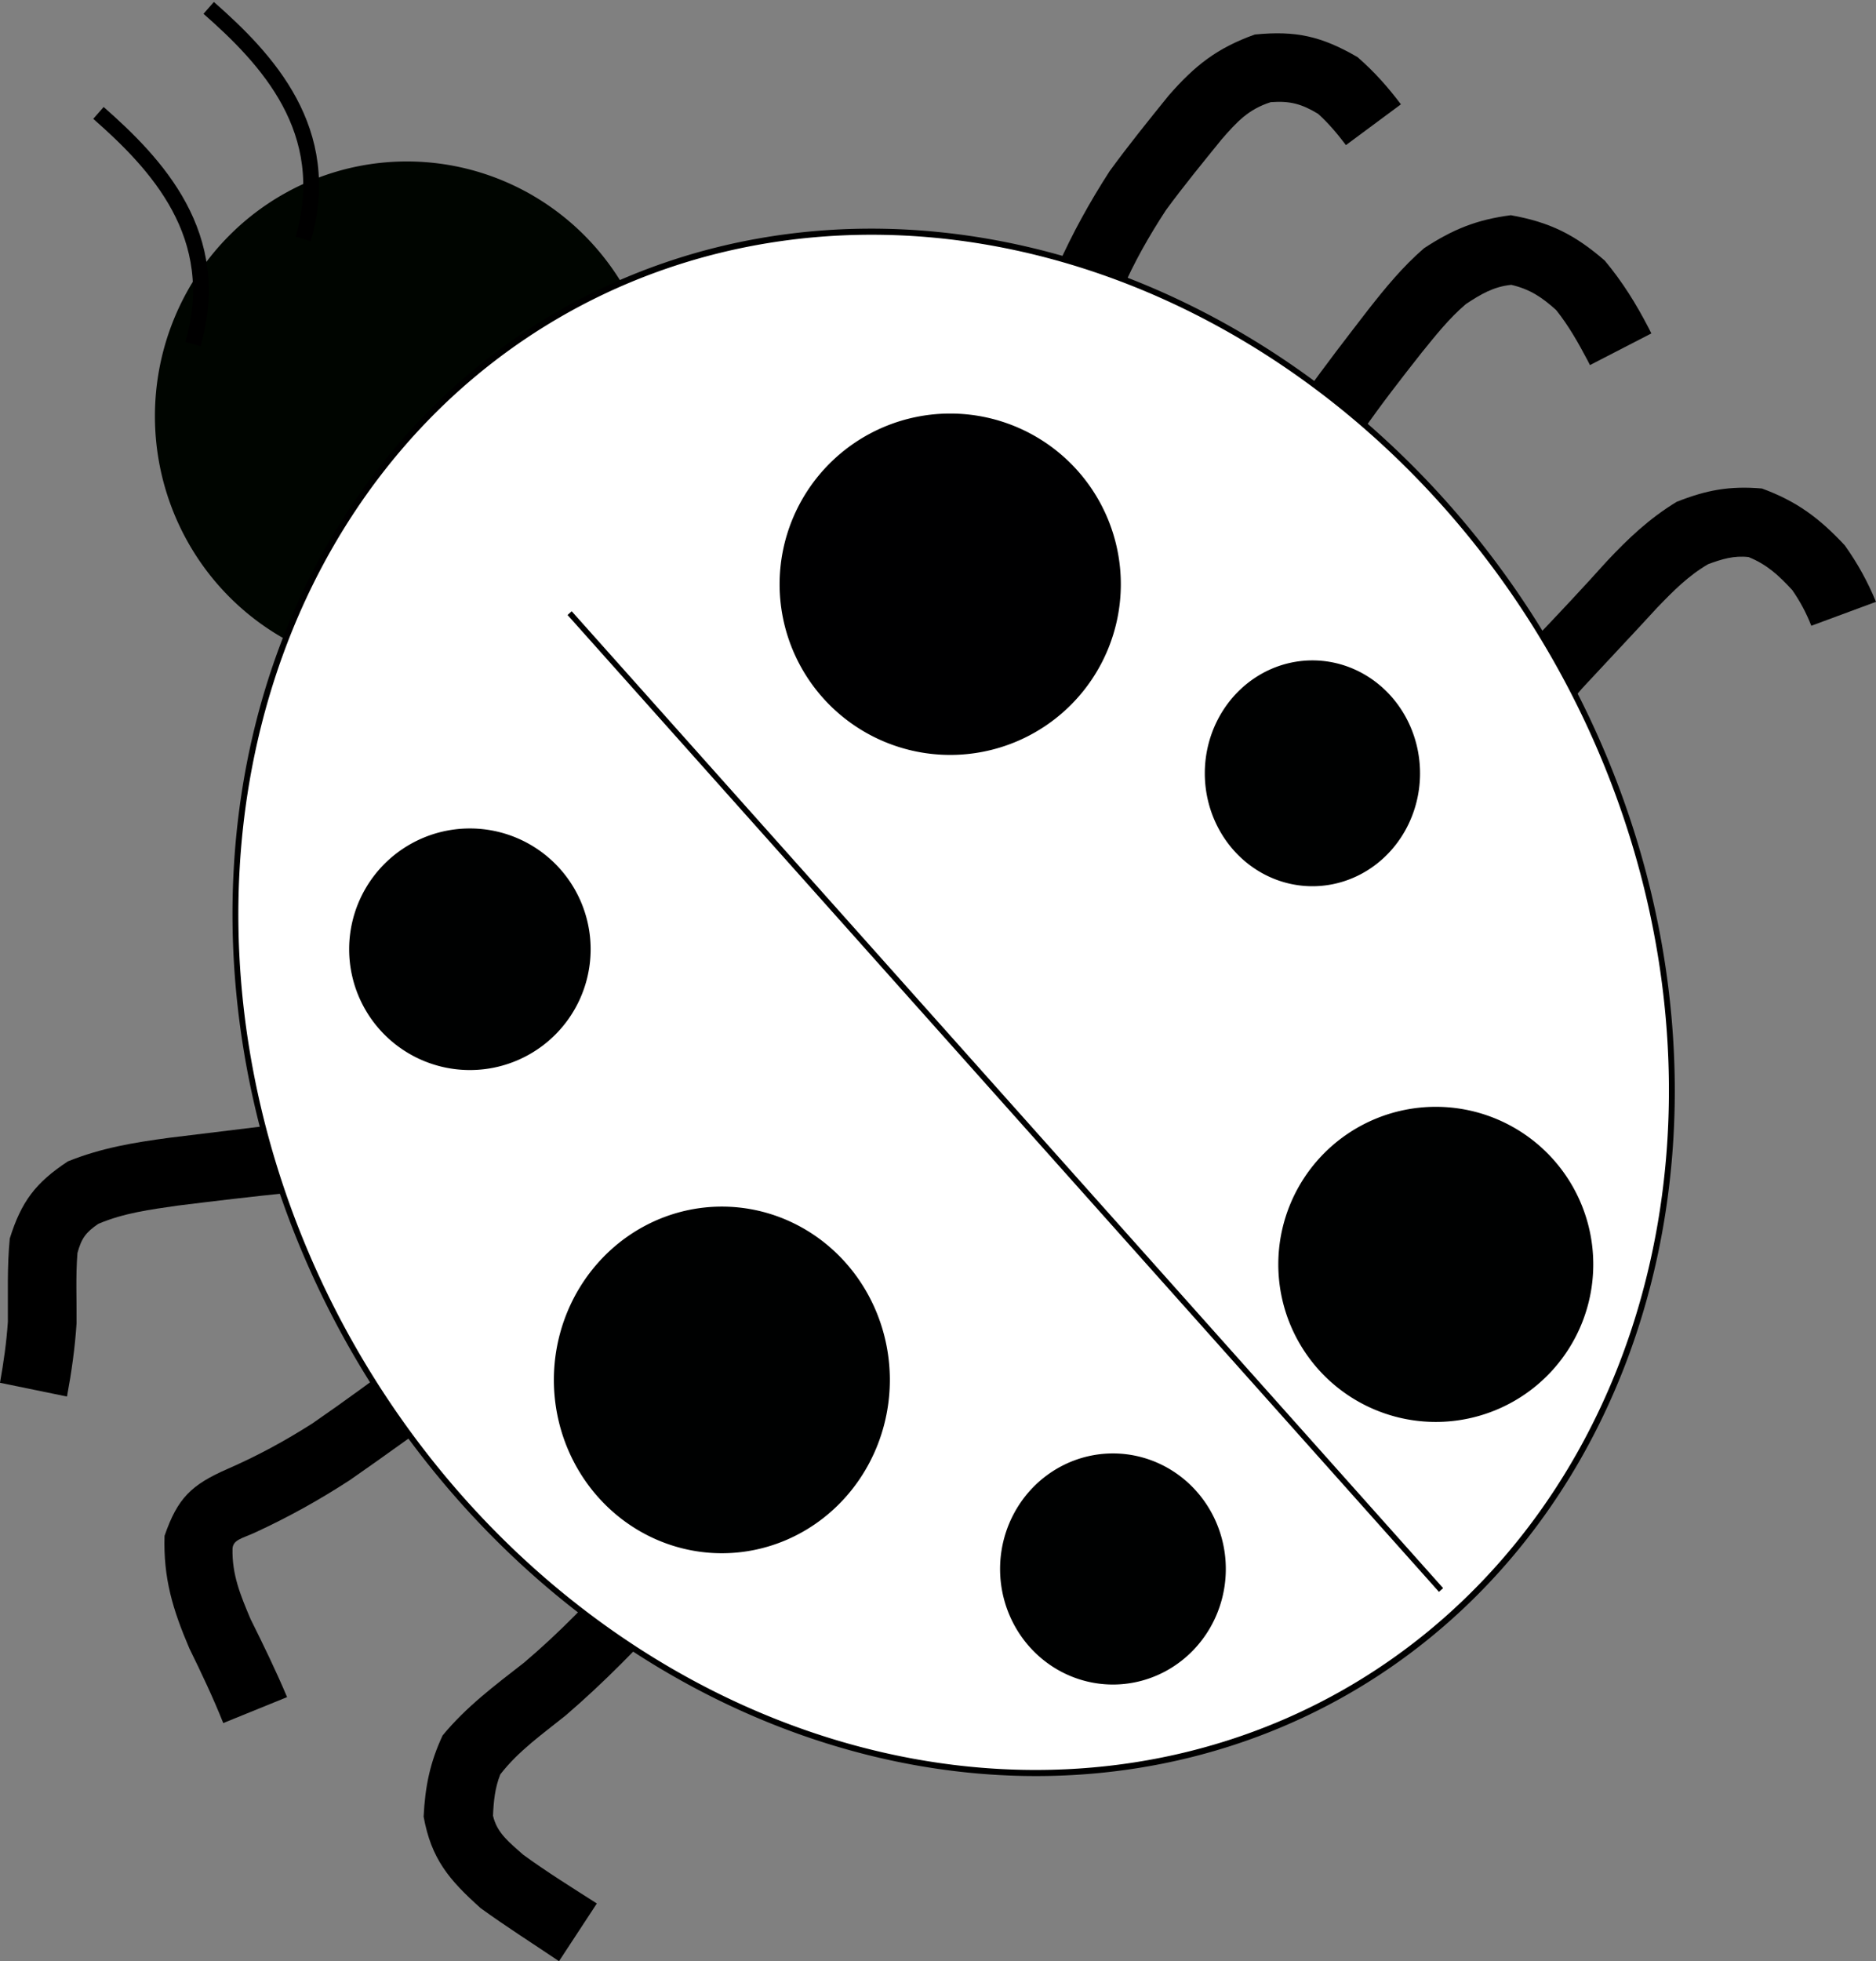 <?xml version="1.0" encoding="UTF-8" standalone="no"?>
<!-- Created with Sodipodi ("http://www.sodipodi.com/") -->

<svg
   xmlns:dc="http://purl.org/dc/elements/1.1/"
   xmlns:cc="http://creativecommons.org/ns#"
   xmlns:rdf="http://www.w3.org/1999/02/22-rdf-syntax-ns#"
   xmlns:svg="http://www.w3.org/2000/svg"
   xmlns="http://www.w3.org/2000/svg"
   xmlns:xlink="http://www.w3.org/1999/xlink"
   xmlns:sodipodi="http://sodipodi.sourceforge.net/DTD/sodipodi-0.dtd"
   xmlns:inkscape="http://www.inkscape.org/namespaces/inkscape"
   height="466.773"
   id="svg570"
   sodipodi:docname="ladybug_6_black_white_line_art_coloring_book_colouring.svg"
   sodipodi:version="0.32"
   width="446.715"
   inkscape:version="0.48.1 "
   inkscape:output_extension="org.inkscape.output.svg.inkscape"
   version="1.0">
  <rect width="100%" height="100%" fill="#808080" stroke="none"/>
  <defs
     id="defs572">
    <linearGradient
       id="linearGradient573">
      <stop
         id="stop574"
         offset="0"
         style="stop-color:#fffffa;stop-opacity:0.824;" />
      <stop
         id="stop577"
         offset="1"
         style="stop-color:#ffffff;stop-opacity:0;" />
    </linearGradient>
    <linearGradient
       id="linearGradient617">
      <stop
         id="stop618"
         offset="0"
         style="stop-color:#261abf;stop-opacity:1;" />
      <stop
         id="stop619"
         offset="1"
         style="stop-color:#07f22f;stop-opacity:1;" />
    </linearGradient>
    <linearGradient
       id="linearGradient574">
      <stop
         id="stop575"
         offset="0"
         style="stop-color:#ff0700;stop-opacity:1;" />
      <stop
         id="stop576"
         offset="1"
         style="stop-color:#e50a17;stop-opacity:1;" />
    </linearGradient>
    <radialGradient
       cx="304.688"
       cy="297.747"
       fx="304.688"
       fy="297.747"
       gradientUnits="userSpaceOnUse"
       id="radialGradient577"
       r="165.55"
       spreadMethod="pad"
       xlink:href="#linearGradient574"
       gradientTransform="scale(0.97,1.031)" />
    <linearGradient
       id="linearGradient610"
       xlink:href="#linearGradient617" />
    <radialGradient
       id="radialGradient572"
       xlink:href="#linearGradient573"
       gradientTransform="scale(0.986,1.014)"
       cx="270.734"
       cy="348.708"
       fx="270.734"
       fy="348.708"
       r="65.306"
       gradientUnits="userSpaceOnUse" />
  </defs>
  <sodipodi:namedview
     id="base"
     showgrid="false"
     inkscape:zoom="0.5055992"
     inkscape:cx="223.35735"
     inkscape:cy="233.38644"
     inkscape:window-width="452"
     inkscape:window-height="425"
     inkscape:window-x="510"
     inkscape:window-y="200"
     inkscape:window-maximized="0"
     inkscape:current-layer="svg570" />
  <path
     d="M 248.396,77.155 C 248.854,72.327 250.209,68.096 251.793,63.525 C 255.37,55.521 259.456,48.132 264.205,40.765 C 268.701,34.586 273.487,28.672 278.291,22.73 C 284.54,15.576 289.812,11.428 298.787,8.221 C 308.617,7.242 314.71,8.641 323.254,13.592 C 327.215,17.034 330.428,20.645 333.589,24.832 L 320.494,34.536 C 318.445,31.831 316.388,29.365 313.867,27.092 C 309.916,24.714 307.185,23.972 302.581,24.316 C 297.249,26.026 294.548,28.982 290.889,33.182 C 286.387,38.737 281.866,44.244 277.636,50.009 C 273.547,56.271 270.019,62.477 267.05,69.345 C 266.219,71.934 265.131,74.404 265.386,77.155 L 248.396,77.155 z "
     id="path582"
     style="fill:#000000;fill-opacity:1;fill-rule:nonzero;stroke:none;stroke-width:1pt;stroke-linecap:butt;stroke-linejoin:miter;stroke-opacity:1" />
  <path
     d="M 303.396,108.405 C 304.786,103.197 307.46,98.949 310.642,93.876 C 315.52,87.015 320.661,80.372 325.804,73.707 C 329.97,68.409 333.983,63.502 339.083,59.088 C 345.937,54.582 351.611,52.289 359.759,51.222 C 369.043,52.871 375,55.848 382.124,62.022 C 386.371,67.112 389.572,72.272 392.62,78.152 C 392.822,78.553 393.023,78.954 393.224,79.356 L 378.603,86.892 C 378.416,86.525 378.229,86.158 378.042,85.791 C 375.791,81.535 373.555,77.567 370.556,73.797 C 367.188,70.753 364.306,68.834 359.866,67.792 C 355.648,68.219 352.594,70.036 349.073,72.358 C 345.054,75.774 341.883,79.801 338.56,83.893 C 333.662,90.1 328.833,96.312 324.325,102.808 C 322.534,105.858 318.855,116.454 320.386,108.405 L 303.396,108.405 z "
     id="path590"
     style="fill:#000000;fill-opacity:1;fill-rule:nonzero;stroke:none;stroke-width:1pt;stroke-linecap:butt;stroke-linejoin:miter;stroke-opacity:1" />
  <path
     d="M 357.189,161.056 C 355.097,163.613 363.304,154.322 364.854,152.674 C 370.86,146.382 376.812,140.057 382.623,133.585 C 387.81,128.057 392.756,123.396 399.233,119.444 C 406.351,116.619 411.899,115.61 419.544,116.263 C 427.875,119.31 433.236,123.33 439.282,129.8 C 442.36,134.13 444.677,138.332 446.715,143.237 L 431.31,148.937 C 430.085,145.825 428.679,143.186 426.772,140.439 C 423.59,136.984 420.756,134.355 416.383,132.585 C 412.881,132.189 410.017,133.062 406.728,134.285 C 401.978,137.061 398.406,140.687 394.598,144.641 C 388.679,151.105 382.642,157.456 376.689,163.888 C 374.035,166.938 371.544,170.086 369.138,173.253 L 357.189,161.056 z "
     id="path592"
     style="fill:#000000;fill-opacity:1;fill-rule:nonzero;stroke:none;stroke-width:1pt;stroke-linecap:butt;stroke-linejoin:miter;stroke-opacity:1" />
  <path
     d="M 78.119,283.259 C 76.962,283.063 71.42,283.679 68.878,283.893 C 60.021,284.789 51.184,285.84 42.349,286.936 C 35.783,287.884 29.529,288.684 23.409,291.281 C 20.424,293.318 19.404,294.727 18.444,298.213 C 17.996,303.763 18.284,309.358 18.231,314.931 C 17.849,320.851 17.039,326.554 15.952,332.385 L 0,329.108 C 0.859,324.265 1.546,319.5 1.875,314.593 C 1.916,307.937 1.681,301.402 2.326,294.777 C 5.073,285.983 8.465,281.486 16.167,276.413 C 24.146,273.205 31.832,271.933 40.346,270.792 C 49.285,269.705 58.225,268.626 67.161,267.518 C 70.813,267.052 74.461,266.479 78.119,266.095 L 78.119,283.259 z "
     id="path579"
     style="fill:#000000;fill-opacity:1;fill-rule:nonzero;stroke:none;stroke-width:1pt;stroke-linecap:butt;stroke-linejoin:miter;stroke-opacity:1" />
  <path
     d="M 110.619,332.009 C 117.009,330.805 108.867,334.24 106.494,335.805 C 98.741,341.286 91.079,346.886 83.275,352.294 C 75.925,357.064 68.557,361.161 60.594,364.815 C 57.686,366.148 55.57,366.443 55.369,368.517 C 55.208,374.745 57.255,379.657 59.67,385.365 C 62.726,391.499 65.698,397.608 68.362,403.924 L 53.161,410.098 C 50.738,404.02 47.959,398.182 45.081,392.307 C 41.133,383.069 38.873,375.624 39.179,365.551 C 42.282,356.541 45.566,353.385 54.218,349.596 C 61.308,346.496 67.809,342.976 74.336,338.817 C 82.105,333.475 89.673,327.901 97.232,322.266 C 101.72,319.019 105.263,316.186 110.619,314.845 L 110.619,332.009 z "
     id="path580"
     style="fill:#000000;fill-opacity:1;fill-rule:nonzero;stroke:none;stroke-width:1pt;stroke-linecap:butt;stroke-linejoin:miter;stroke-opacity:1" />
  <path
     d="M 171.636,367.199 C 169.415,373.956 165.152,377.68 160.261,383.002 C 152.098,391.95 143.895,400.388 134.701,408.283 C 129.239,412.675 123.411,416.749 119.123,422.33 C 117.854,425.538 117.539,428.715 117.396,432.152 C 118.347,436.355 121.436,438.604 124.558,441.416 C 130.25,445.564 136.192,449.242 142.122,453.038 L 133.113,466.773 C 126.87,462.567 120.535,458.561 114.44,454.139 C 106.899,447.389 102.697,442.413 100.874,432.373 C 101.229,425.233 102.369,419.543 105.389,413.052 C 111.019,406.222 117.755,401.19 124.735,395.759 C 133.323,388.498 140.821,380.701 148.261,372.274 C 150.995,369.012 156.97,357.732 154.646,367.199 L 171.636,367.199 z "
     id="path581"
     style="fill:#000000;fill-opacity:1;fill-rule:nonzero;stroke:none;stroke-width:1pt;stroke-linecap:butt;stroke-linejoin:miter;stroke-opacity:1" />
  <path
     d="M 190 164.375 A 60 60.625 0 1 1  70,164.375 A 60 60.625 0 1 1  190 164.375 z"
     id="path595"
     sodipodi:cx="130"
     sodipodi:cy="164.375"
     sodipodi:rx="60"
     sodipodi:ry="60.625"
     sodipodi:type="arc"
     style="fill:#000500;fill-opacity:1;fill-rule:evenodd;stroke:none;stroke-width:1pt;stroke-linecap:butt;stroke-linejoin:miter;stroke-opacity:1"
     transform="translate(-33.109,-65.323)" />
  <path
     d="M 456.25 306.875 A 160.625 170.625 0 1 1  135,306.875 A 160.625 170.625 0 1 1  456.25 306.875 z"
     id="path583"
     sodipodi:cx="295.625"
     sodipodi:cy="306.875"
     sodipodi:rx="160.625"
     sodipodi:ry="170.625"
     sodipodi:type="arc"
     style="fill:#ffffff;fill-opacity:1;fill-rule:evenodd;stroke:#000000;stroke-width:1pt;stroke-linecap:butt;stroke-linejoin:miter;stroke-opacity:1"
     transform="matrix(0.897,-0.501,0.54,0.966,-203.807,90.233)" />
  <path
     d="M 135.641,145.927 L 343.141,378.427"
     id="path584"
     style="fill:none;fill-opacity:1;fill-rule:evenodd;stroke:#000000;stroke-width:1pt;stroke-linecap:butt;stroke-linejoin:miter;stroke-opacity:1" />
  <path
     d="M 325 198.125 A 40.625 40.625 0 1 1  243.75,198.125 A 40.625 40.625 0 1 1  325 198.125 z"
     id="path585"
     sodipodi:cx="284.375"
     sodipodi:cy="198.125"
     sodipodi:rx="40.625"
     sodipodi:ry="40.625"
     sodipodi:type="arc"
     style="fill:#000001;fill-opacity:1;fill-rule:evenodd;stroke:none;stroke-width:1pt;stroke-linecap:butt;stroke-linejoin:miter;stroke-opacity:1"
     transform="translate(-58.109,-59.073)" />
  <path
     d="M 415 228.125 A 25.625 26.875 0 1 1  363.75,228.125 A 25.625 26.875 0 1 1  415 228.125 z"
     id="path586"
     sodipodi:cx="389.375"
     sodipodi:cy="228.125"
     sodipodi:rx="25.625"
     sodipodi:ry="26.875"
     sodipodi:type="arc"
     style="fill:#000101;fill-opacity:1;fill-rule:evenodd;stroke:none;stroke-width:1pt;stroke-linecap:butt;stroke-linejoin:miter;stroke-opacity:1"
     transform="translate(-76.859,-44.073)" />
  <path
     d="M 421.25 351.25 A 37.5 37.5 0 1 1  346.25,351.25 A 37.5 37.5 0 1 1  421.25 351.25 z"
     id="path587"
     sodipodi:cx="383.75"
     sodipodi:cy="351.25"
     sodipodi:rx="37.5"
     sodipodi:ry="37.5"
     sodipodi:type="arc"
     style="fill:#000101;fill-opacity:1;fill-rule:evenodd;stroke:none;stroke-width:1pt;stroke-linecap:butt;stroke-linejoin:miter;stroke-opacity:1"
     transform="translate(-41.859,-50.323)" />
  <path
     d="M 333.75 423.75 A 26.875 27.5 0 1 1  280,423.75 A 26.875 27.5 0 1 1  333.75 423.75 z"
     id="path588"
     sodipodi:cx="306.875"
     sodipodi:cy="423.75"
     sodipodi:rx="26.875"
     sodipodi:ry="27.5"
     sodipodi:type="arc"
     style="fill:#000101;fill-opacity:1;fill-rule:evenodd;stroke:none;stroke-width:1pt;stroke-linecap:butt;stroke-linejoin:miter;stroke-opacity:1"
     transform="translate(-41.859,-50.323)" />
  <path
     d="M 247.5 385 A 40 41.25 0 1 1  167.5,385 A 40 41.25 0 1 1  247.5 385 z"
     id="path589"
     sodipodi:cx="207.5"
     sodipodi:cy="385"
     sodipodi:rx="40"
     sodipodi:ry="41.25"
     sodipodi:type="arc"
     style="fill:#000101;fill-opacity:1;fill-rule:evenodd;stroke:none;stroke-width:1pt;stroke-linecap:butt;stroke-linejoin:miter;stroke-opacity:1"
     transform="translate(-35.609,-56.573)" />
  <path
     d="M 177.5 256.25 A 28.75 28.75 0 1 1  120,256.25 A 28.75 28.75 0 1 1  177.5 256.25 z"
     id="path591"
     sodipodi:cx="148.75"
     sodipodi:cy="256.25"
     sodipodi:rx="28.75"
     sodipodi:ry="28.75"
     sodipodi:type="arc"
     style="fill:#000101;fill-opacity:1;fill-rule:evenodd;stroke:none;stroke-width:1pt;stroke-linecap:butt;stroke-linejoin:miter;stroke-opacity:1"
     transform="translate(-36.859,-30.323)" />
  <path
     d="M 45.943,81.875 C 53.443,56.042 37.193,38.958 23.443,26.875"
     id="path597"
     sodipodi:nodetypes="cs"
     style="fill:none;fill-opacity:1;fill-rule:evenodd;stroke:#000000;stroke-width:3.75;stroke-linecap:butt;stroke-linejoin:miter;stroke-dasharray:none;stroke-opacity:1" />
  <path
     d="M 72.193,56.875 C 79.693,31.042 63.443,13.958 49.693,1.875"
     id="path599"
     sodipodi:nodetypes="cs"
     style="fill:none;fill-opacity:1;fill-rule:evenodd;stroke:#000000;stroke-width:3.75;stroke-linecap:butt;stroke-linejoin:miter;stroke-dasharray:none;stroke-opacity:1" />
</svg>
